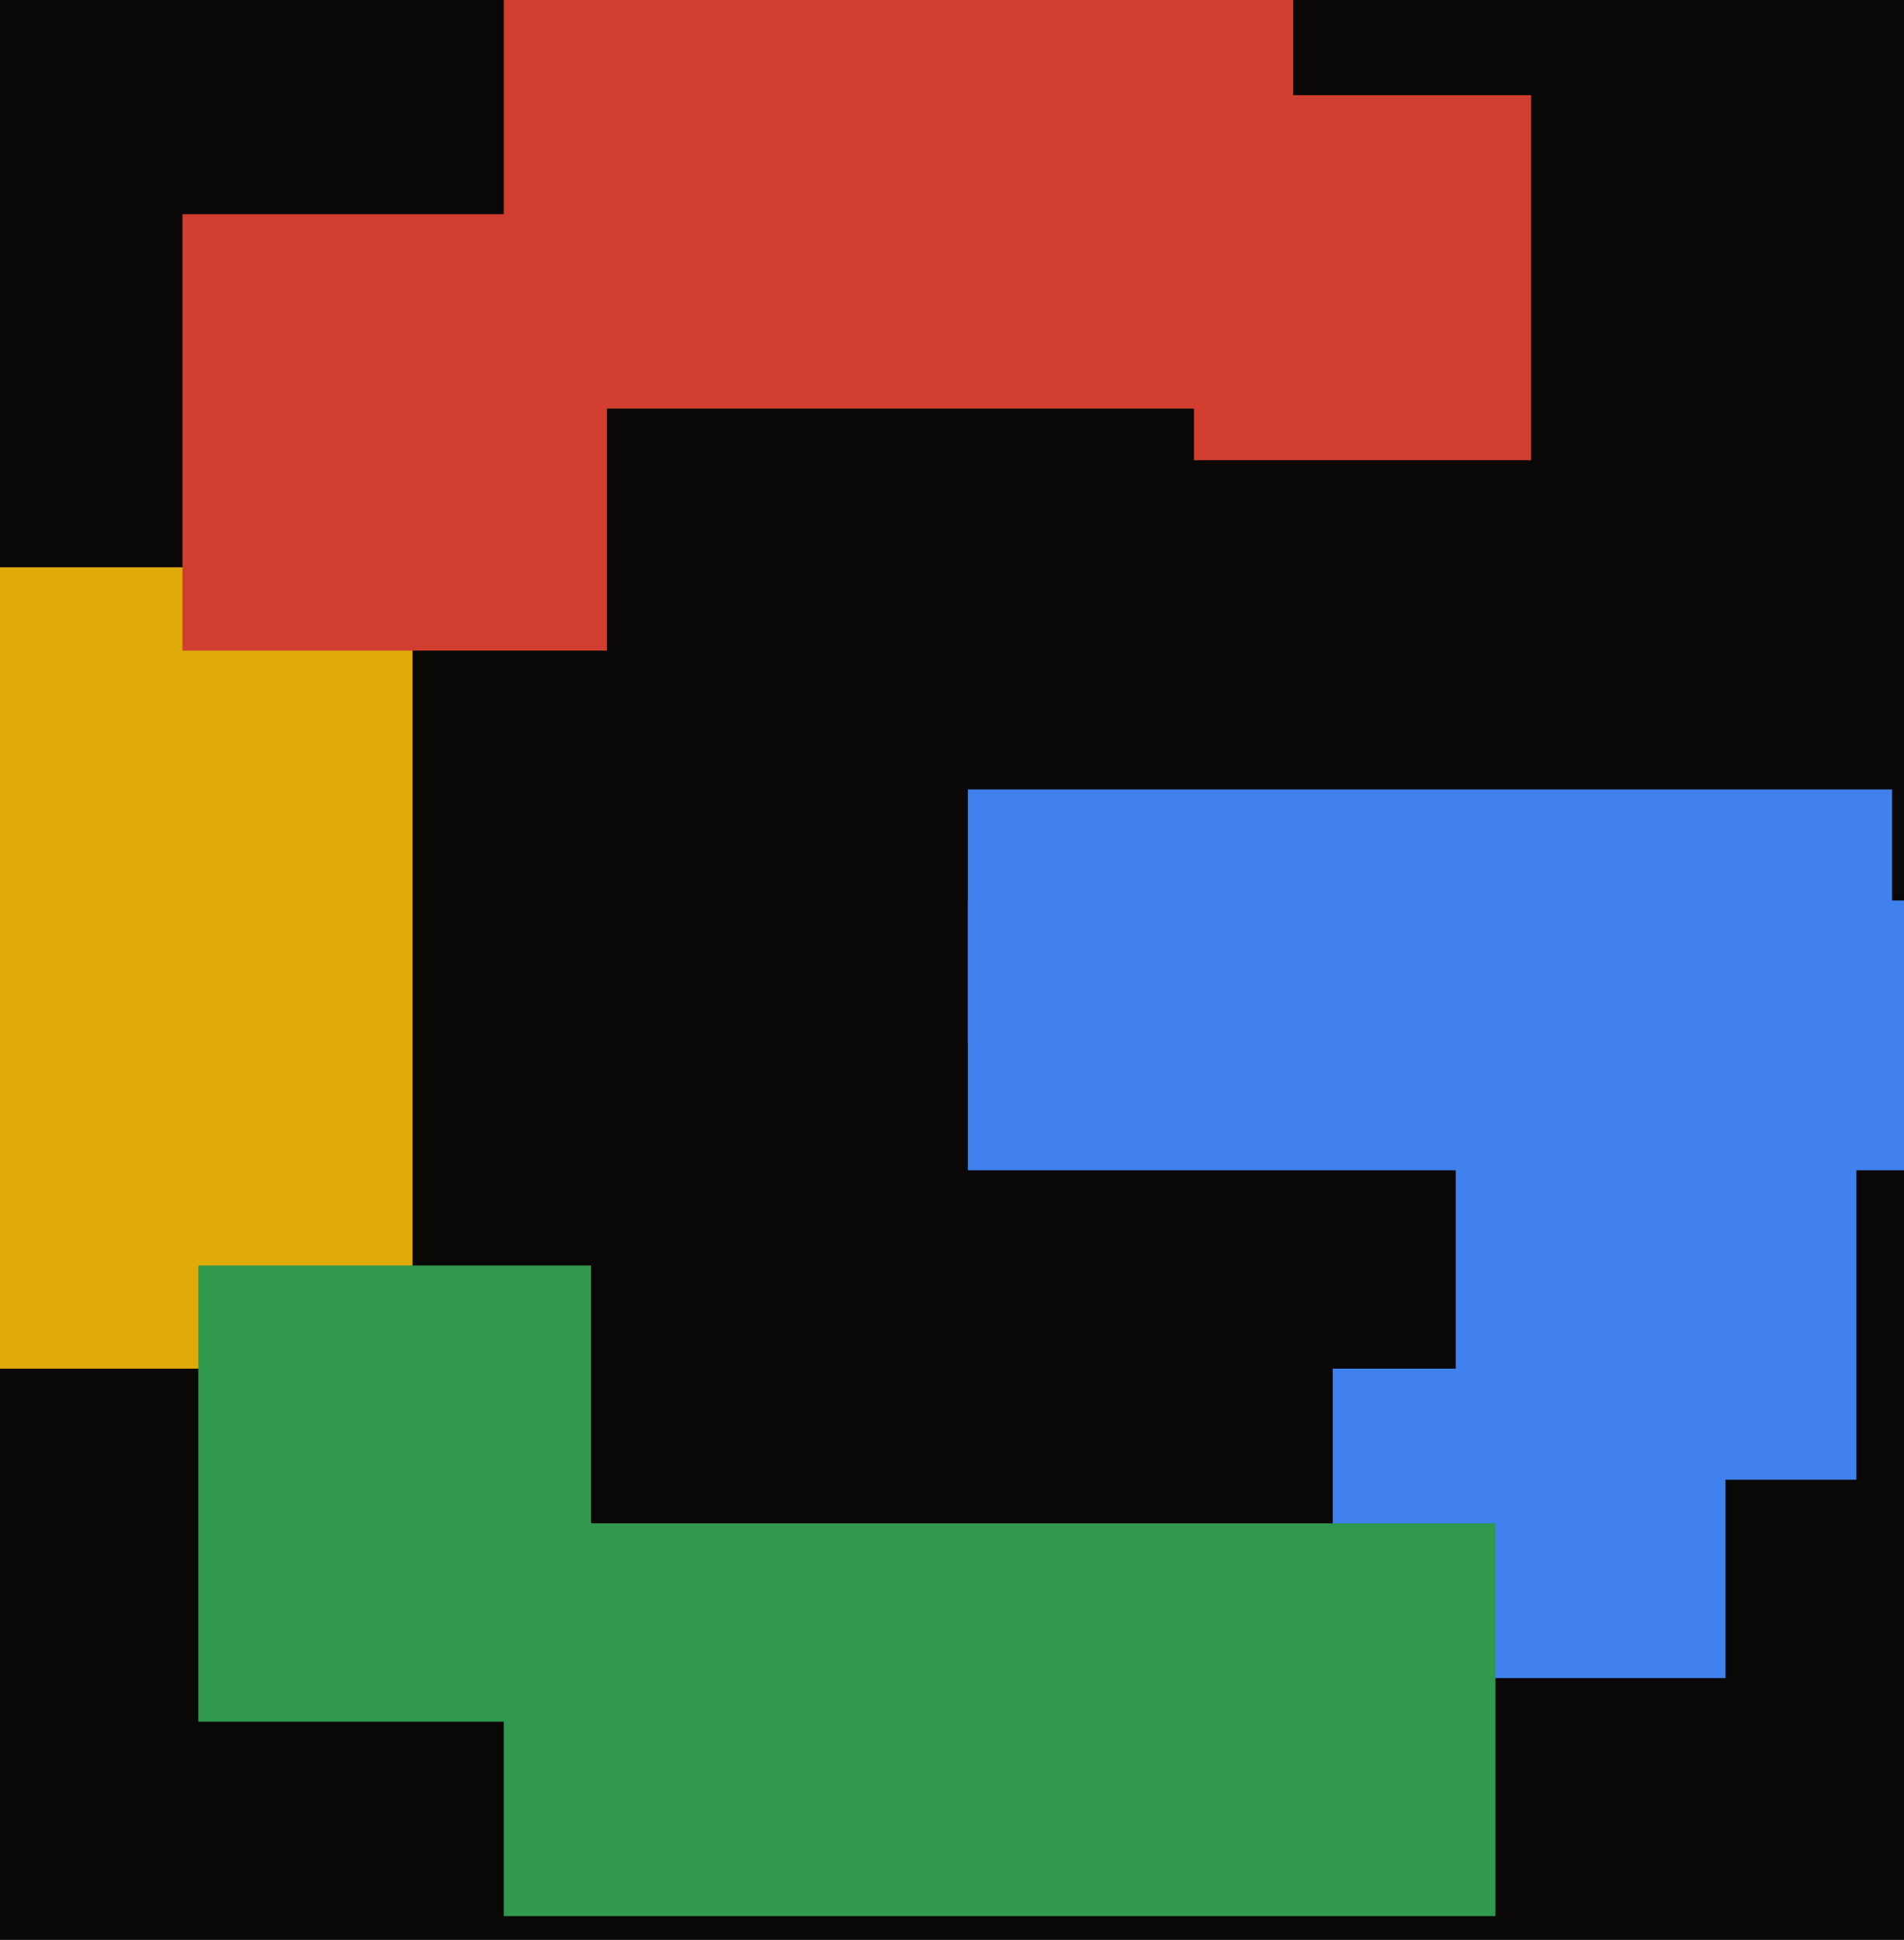 <svg xmlns="http://www.w3.org/2000/svg" width="480px" height="489px">
  <rect width="480" height="489" fill="rgb(10,8,6)"/>
  <rect x="-27" y="143" width="131" height="202" fill="rgb(224,170,9)"/>
  <rect x="50" y="319" width="99" height="115" fill="rgb(48,153,77)"/>
  <rect x="336" y="345" width="99" height="78" fill="rgb(64,129,237)"/>
  <rect x="127" y="384" width="250" height="99" fill="rgb(48,153,77)"/>
  <rect x="244" y="227" width="268" height="68" fill="rgb(64,129,237)"/>
  <rect x="301" y="24" width="85" height="92" fill="rgb(209,62,47)"/>
  <rect x="46" y="54" width="107" height="110" fill="rgb(209,62,47)"/>
  <rect x="367" y="231" width="101" height="142" fill="rgb(64,129,237)"/>
  <rect x="127" y="-89" width="199" height="192" fill="rgb(209,62,47)"/>
  <rect x="244" y="199" width="233" height="64" fill="rgb(64,129,237)"/>
</svg>